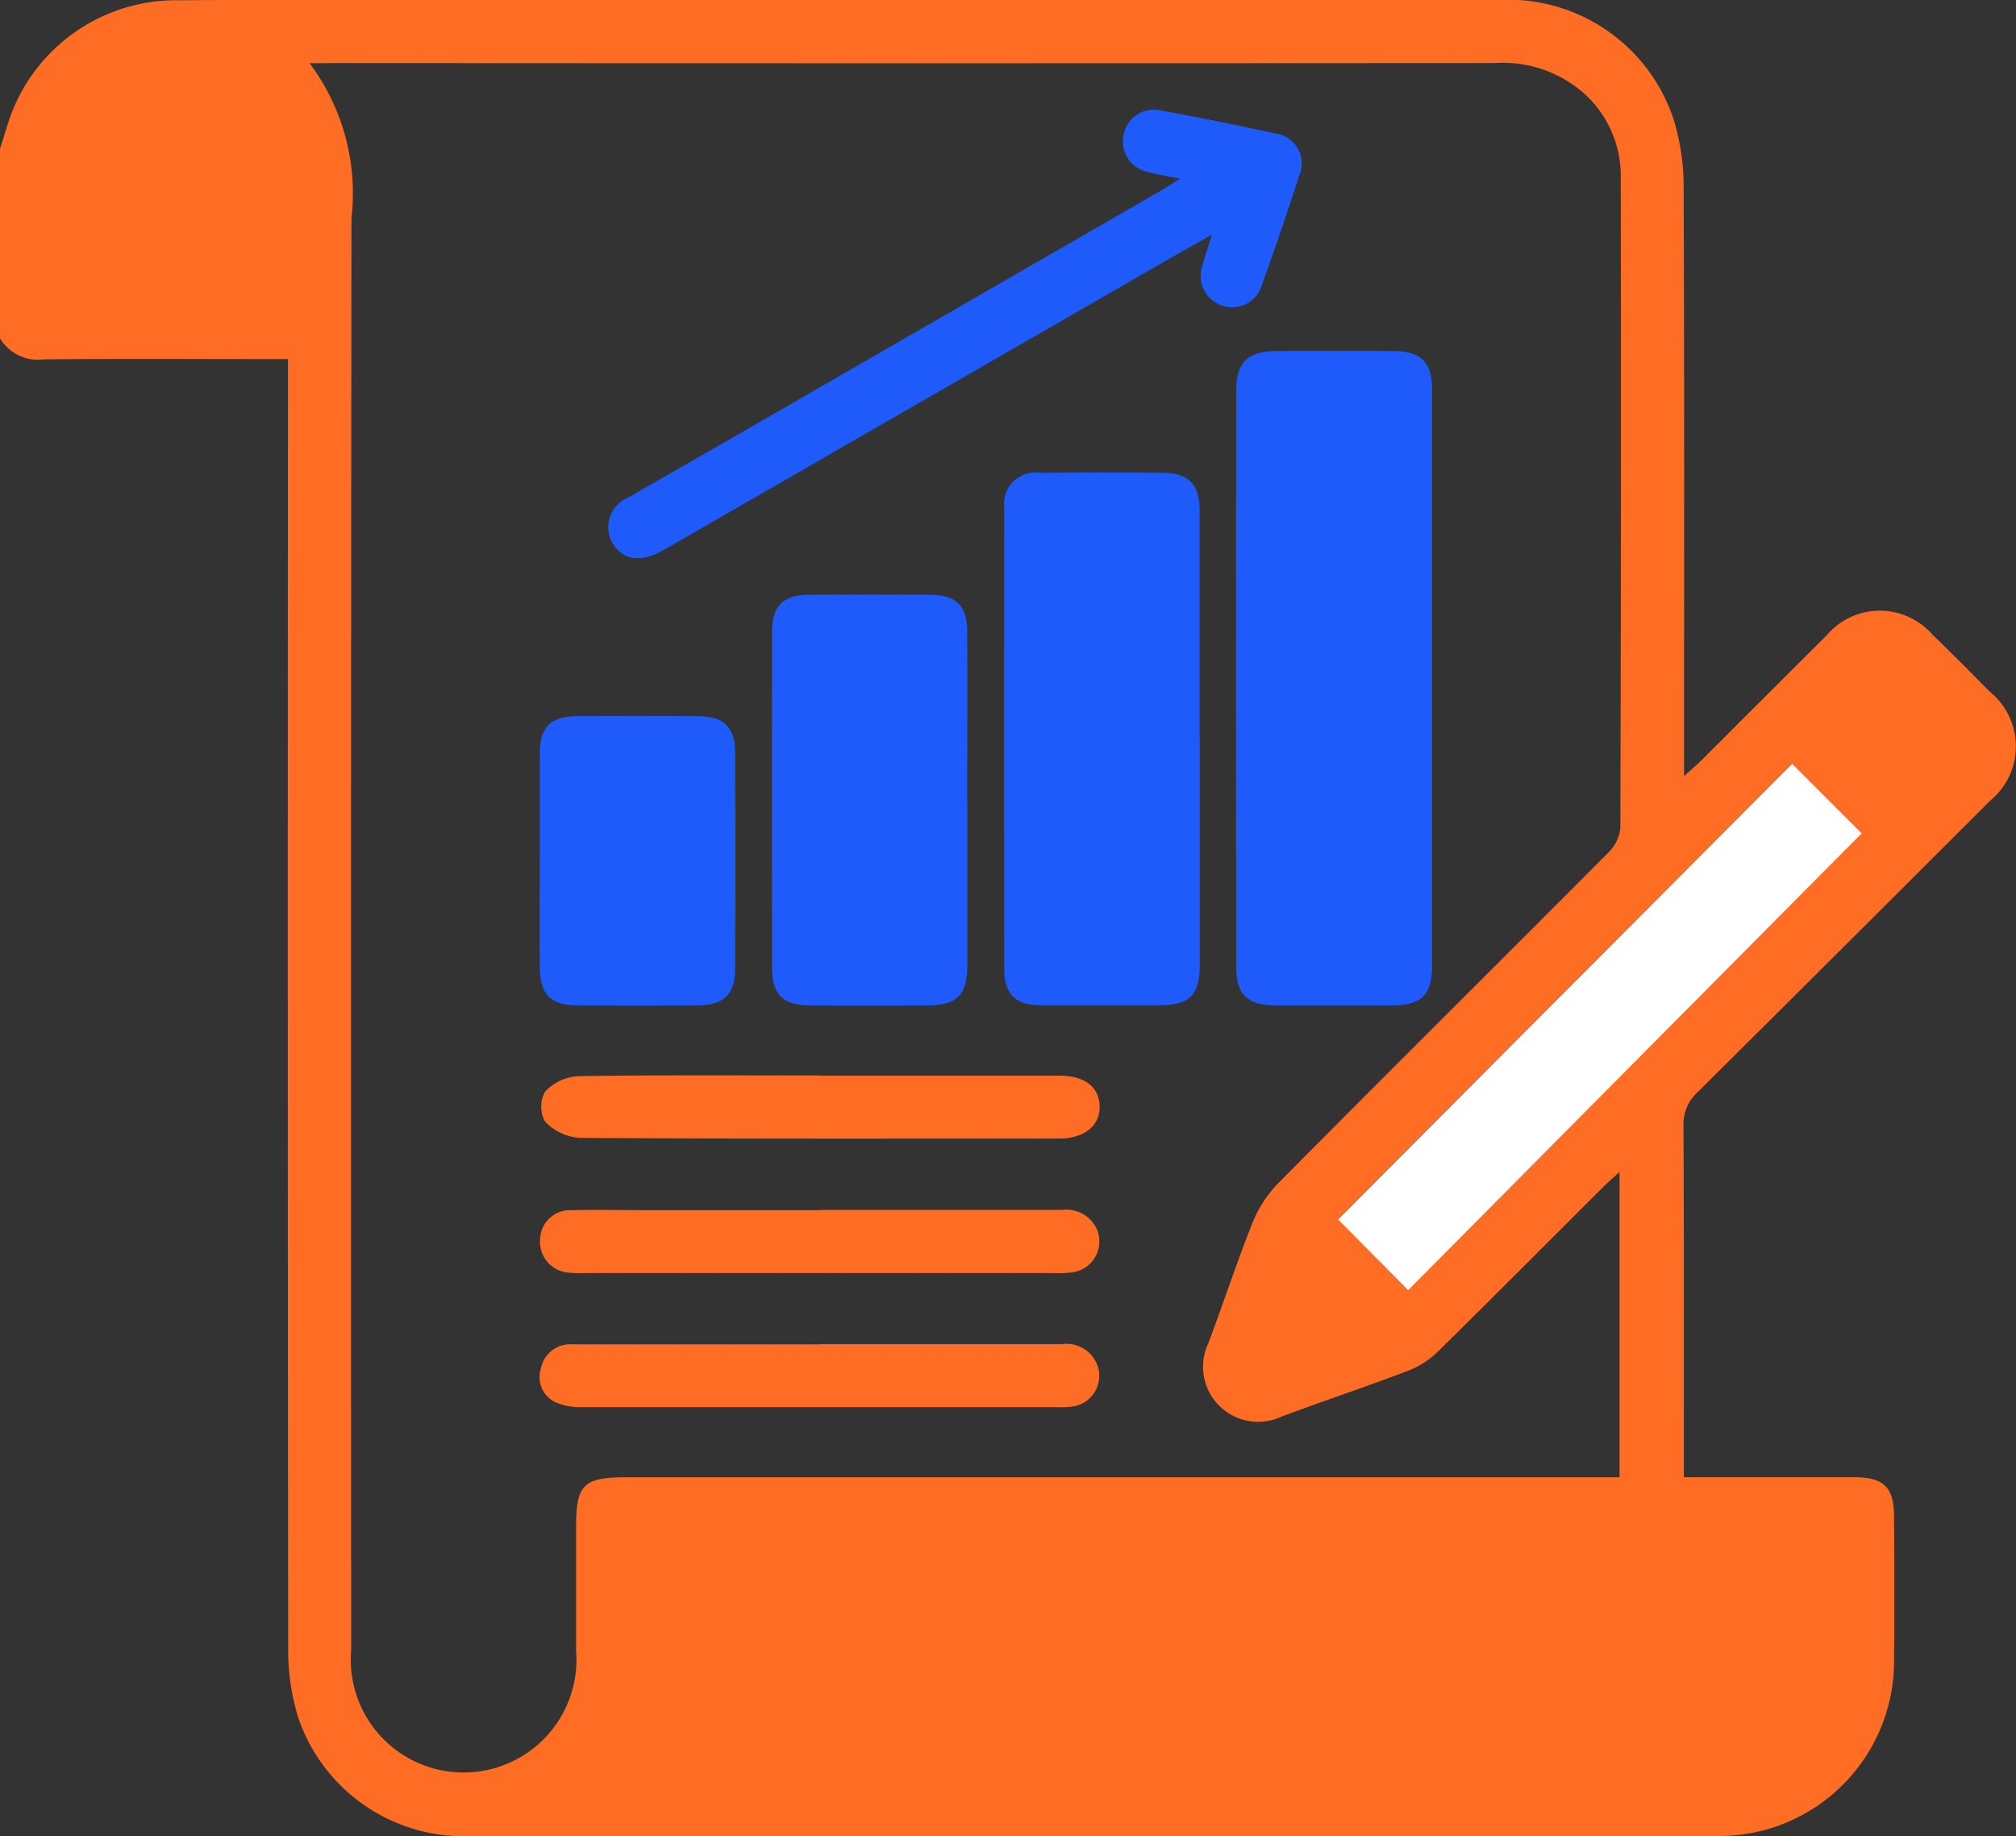 <svg id="Excel_reports_featuring_icon" data-name="Excel reports featuring icon" xmlns="http://www.w3.org/2000/svg" xmlns:xlink="http://www.w3.org/1999/xlink" width="43.34" height="39.479" viewBox="0 0 43.34 39.479">
  <rect x="0" y="0" width="43.34" height="39.479" fill="#333333" stroke="none"/>
  <defs>
    <clipPath id="clip-path">
      <rect id="Rectangle_30307" data-name="Rectangle 30307" width="43.34" height="39.478" fill="none"/>
    </clipPath>
  </defs>
  <g id="Group_91203" data-name="Group 91203" clip-path="url(#clip-path)">
    <path id="Path_139162" data-name="Path 139162" d="M0,3.2c.068-.212.131-.424.2-.634A3.794,3.794,0,0,1,3.873.006C5.2-.007,6.529,0,7.858,0Q20.026,0,32.194,0A3.747,3.747,0,0,1,35.98,2.57a4.89,4.89,0,0,1,.215,1.455c.017,4.042.009,8.084.009,12.126v.536c.162-.147.265-.234.36-.327.9-.9,1.8-1.8,2.7-2.694a1.5,1.5,0,0,1,2.283-.018c.416.4.825.814,1.232,1.226a1.511,1.511,0,0,1,0,2.345q-3.132,3.134-6.277,6.255a.936.936,0,0,0-.311.735c.014,2.346.008,4.692.008,7.038v.514h.487c1.06,0,2.12,0,3.18,0,.629,0,.849.215.852.83.005,1.018.012,2.035,0,3.053A3.76,3.76,0,0,1,37,39.474c-.1,0-.2,0-.3,0q-13.249,0-26.5,0a3.763,3.763,0,0,1-3.793-2.558,4.981,4.981,0,0,1-.212-1.5Q6.181,21.875,6.191,8.329V7.72H5.716c-1.6,0-3.194-.011-4.791.007A.946.946,0,0,1,0,7.275V3.2M6.656,1.36a4.666,4.666,0,0,1,.9,3.328q-.016,15.39-.006,30.781a2.426,2.426,0,1,0,4.835.023c0-.89,0-1.781,0-2.671s.156-1.059,1.056-1.059H34.817V25.195c-.147.136-.25.225-.347.321-1.181,1.178-2.356,2.361-3.545,3.53a1.882,1.882,0,0,1-.624.414c-.909.347-1.833.655-2.745.994a1.184,1.184,0,0,1-1.574-1.586c.316-.846.6-1.706.93-2.544a2.669,2.669,0,0,1,.557-.875c2.359-2.378,4.737-4.737,7.1-7.111a.864.864,0,0,0,.265-.53q.021-7,.009-13.992a2.389,2.389,0,0,0-.668-1.692,2.625,2.625,0,0,0-2.035-.768q-12.465.008-24.931,0ZM38.524,16.416l-9.763,9.8,1.508,1.521,9.752-9.824-1.5-1.5" transform="translate(0 0)" fill="#ff6d24"/>
    <path id="Path_139163" data-name="Path 139163" d="M84.279,42.531l1.5,1.5-9.752,9.824-1.508-1.521,9.763-9.8" transform="translate(-45.755 -26.115)" fill="#fff"/>
    <path id="Path_139164" data-name="Path 139164" d="M73.062,26.58q0,3.071,0,6.143c0,.675-.213.891-.879.893-.833,0-1.666,0-2.5,0-.588,0-.834-.234-.834-.818q-.008-6.206,0-12.413c0-.6.249-.834.866-.838q1.25-.007,2.5,0c.613,0,.846.238.847.848q0,3.092,0,6.185" transform="translate(-42.273 -12)" fill="#1e5bfa"/>
    <path id="Path_139165" data-name="Path 139165" d="M60.133,32.038q0,2.438,0,4.876c0,.645-.219.857-.868.859-.848,0-1.7,0-2.544,0-.539,0-.789-.232-.79-.768q-.01-4.96,0-9.921a.674.674,0,0,1,.763-.758q1.335-.013,2.671,0c.525.005.764.255.765.8,0,1.639,0,3.279,0,4.918" transform="translate(-34.341 -16.16)" fill="#1e5bfa"/>
    <path id="Path_139166" data-name="Path 139166" d="M47.2,37.533c0,1.186,0,2.373,0,3.56,0,.623-.225.848-.835.852q-1.271.007-2.543,0c-.591,0-.82-.228-.821-.821q-.006-3.6,0-7.2c0-.571.233-.8.79-.807q1.314-.008,2.627,0c.536,0,.776.238.779.777.008,1.215,0,2.43,0,3.644" transform="translate(-26.404 -20.329)" fill="#1e5bfa"/>
    <path id="Path_139167" data-name="Path 139167" d="M46.162,7.6c-.3-.063-.511-.093-.712-.151a.667.667,0,0,1-.494-.816.655.655,0,0,1,.767-.506q1.249.227,2.49.5a.65.65,0,0,1,.515.9q-.383,1.187-.807,2.362a.667.667,0,0,1-.845.444.679.679,0,0,1-.426-.886c.052-.188.115-.372.2-.644-.342.193-.616.345-.887.5L35.216,15.494c-.073.042-.147.084-.222.124-.443.239-.825.17-1.032-.184a.69.69,0,0,1,.354-.987c.756-.44,1.517-.871,2.275-1.308L45.76,7.851c.107-.062.21-.13.4-.248" transform="translate(-20.795 -3.757)" fill="#1e5bfa"/>
    <path id="Path_139168" data-name="Path 139168" d="M30.065,42.965c0-.762,0-1.525,0-2.287,0-.561.233-.789.8-.794q1.292-.01,2.583,0c.572,0,.812.226.816.785q.013,2.329,0,4.658c0,.536-.25.77-.785.774q-1.312.01-2.625,0c-.559,0-.786-.239-.79-.808-.005-.776,0-1.553,0-2.329" transform="translate(-18.46 -24.487)" fill="#1e5bfa"/>
    <path id="Path_139169" data-name="Path 139169" d="M36.088,67.393c1.738,0,3.476,0,5.214,0a.719.719,0,0,1,.734.392.668.668,0,0,1-.486.945,2.045,2.045,0,0,1-.422.021H31.039a2.747,2.747,0,0,1-.338-.008.665.665,0,0,1-.623-.719.644.644,0,0,1,.67-.625c.565-.013,1.13,0,1.7,0h3.645" transform="translate(-18.467 -41.38)" fill="#ff6d24"/>
    <path id="Path_139170" data-name="Path 139170" d="M36.067,74.872c1.738,0,3.476,0,5.214,0a.709.709,0,0,1,.784.5.668.668,0,0,1-.513.835,1.582,1.582,0,0,1-.337.019q-5.13,0-10.258,0a1.314,1.314,0,0,1-.57-.111.6.6,0,0,1-.3-.724.642.642,0,0,1,.684-.515c1.116,0,2.232,0,3.349,0h1.95" transform="translate(-18.458 -45.972)" fill="#ff6d24"/>
    <path id="Path_139171" data-name="Path 139171" d="M36.15,59.914q2.565,0,5.129,0c.545,0,.857.237.87.652s-.324.7-.873.7c-3.434,0-6.867.008-10.3-.014a1.143,1.143,0,0,1-.747-.348.66.66,0,0,1,0-.648,1.052,1.052,0,0,1,.707-.331c1.738-.027,3.476-.015,5.214-.015" transform="translate(-18.509 -36.787)" fill="#ff6d24"/>
  </g>
</svg>
